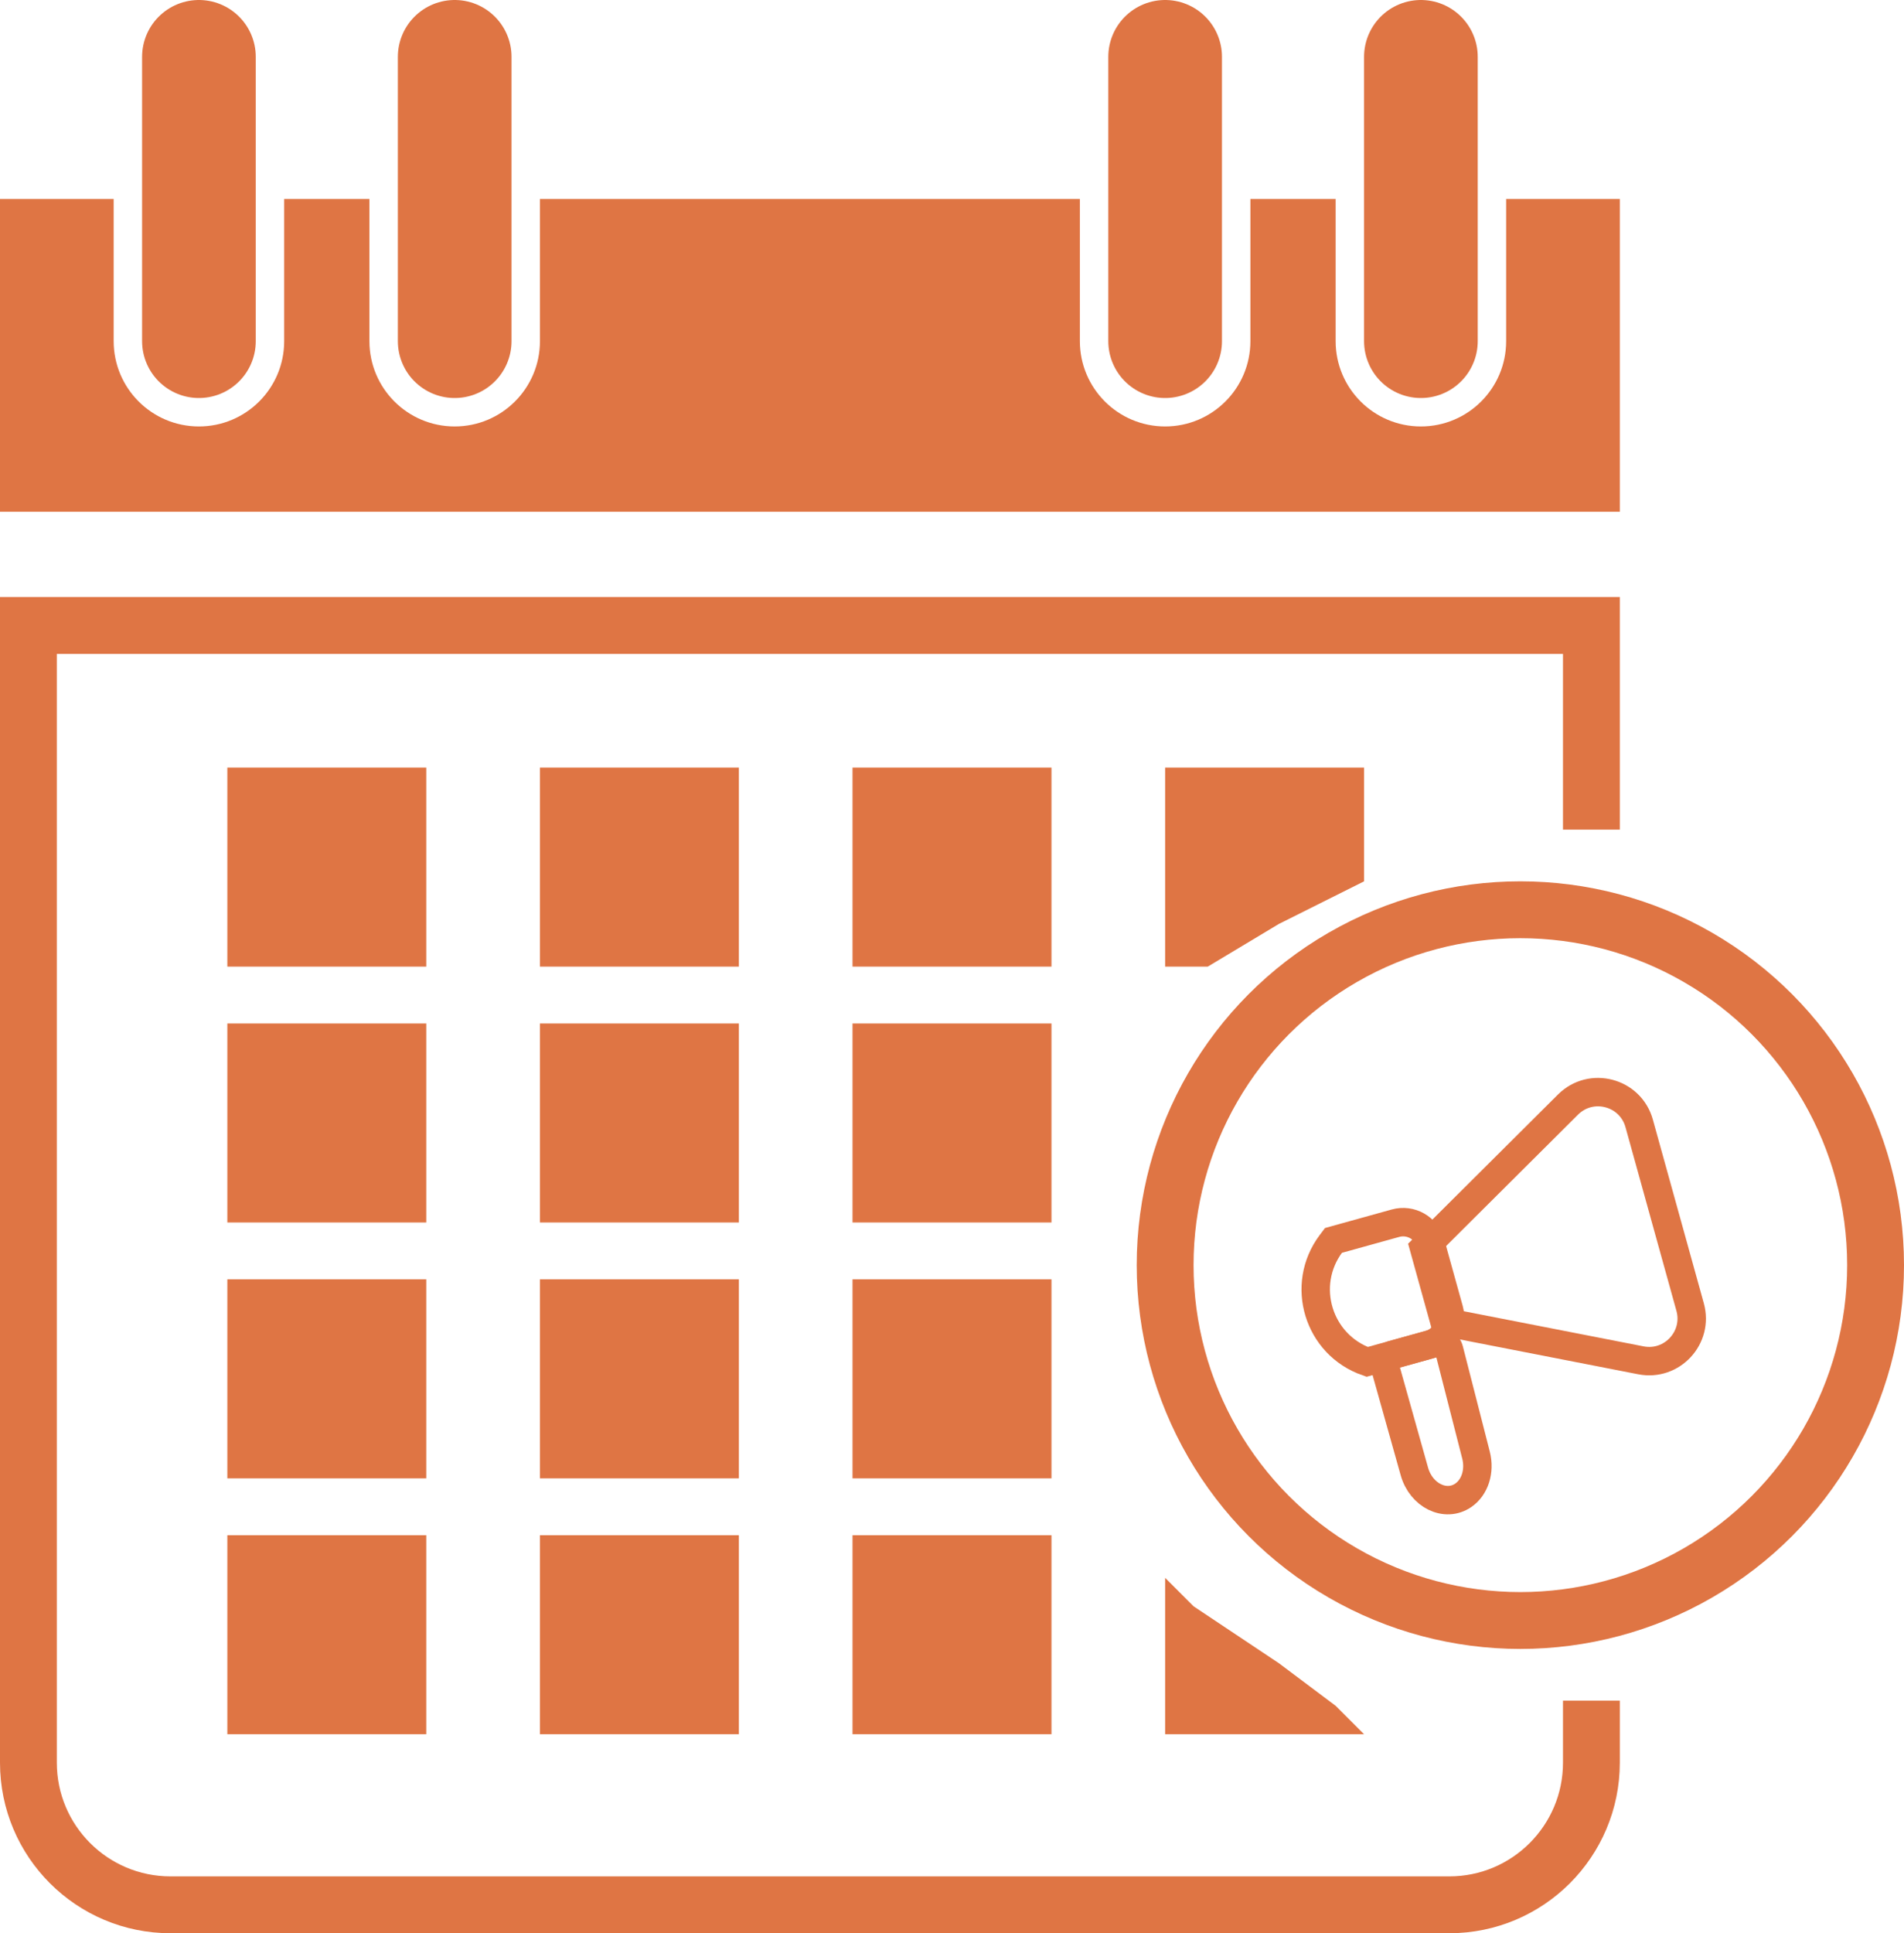 <svg width="67" height="68" viewBox="0 0 67 68" fill="none" xmlns="http://www.w3.org/2000/svg">
<path d="M55.177 38.852C55.99 38.043 57.374 38.409 57.681 39.514L59.474 45.975C59.772 47.049 58.835 48.062 57.741 47.848L51.135 46.558L50.832 46.499L50.11 43.895L50.317 43.69L55.177 38.852Z" stroke="#DF7544"/>
<path d="M50.338 43.721L50.989 46.066C51.136 46.598 50.825 47.149 50.292 47.297L48.108 47.903C46.385 47.303 45.744 45.2 46.84 43.741L46.923 43.631L49.107 43.025C49.639 42.877 50.19 43.189 50.338 43.721Z" stroke="#DF7544"/>
<path d="M49.771 51.758L48.763 48.17C48.7 47.947 48.798 47.721 48.985 47.66L50.53 47.231C50.73 47.166 50.932 47.243 50.993 47.483L51.94 51.184C52.083 51.745 51.901 52.318 51.489 52.598C50.865 53.023 50.009 52.604 49.771 51.758Z" stroke="#DF7544" stroke-linecap="round"/>
<path d="M41 2V12" stroke="#DF7544" stroke-width="4" stroke-linecap="round"/>
<path d="M7 2V12" stroke="#DF7544" stroke-width="4" stroke-linecap="round"/>
<path d="M50 2V12" stroke="#DF7544" stroke-width="4" stroke-linecap="round"/>
<path d="M16 2V12" stroke="#DF7544" stroke-width="4" stroke-linecap="round"/>
<path d="M56 59.819V62C56 64.761 53.761 67 51 67H6C3.239 67 1 64.761 1 62V22H56V29.181" stroke="#DF7544" stroke-width="2"/>
<path d="M57 18H0V7H4V12C4 13.657 5.343 15 7 15C8.657 15 10 13.657 10 12V7H13V12C13 13.657 14.343 15 16 15C17.657 15 19 13.657 19 12V7H38V12C38 13.657 39.343 15 41 15C42.657 15 44 13.657 44 12V7H47V12C47 13.657 48.343 15 50 15C51.657 15 53 13.657 53 12V7H57V18Z" fill="#DF7544"/>
<rect x="8" y="27" width="7" height="7" fill="#DF7544"/>
<rect x="8" y="36" width="7" height="7" fill="#DF7544"/>
<rect x="8" y="45" width="7" height="7" fill="#DF7544"/>
<rect x="8" y="54" width="7" height="7" fill="#DF7544"/>
<rect x="19" y="27" width="7" height="7" fill="#DF7544"/>
<rect x="19" y="36" width="7" height="7" fill="#DF7544"/>
<rect x="19" y="45" width="7" height="7" fill="#DF7544"/>
<rect x="19" y="54" width="7" height="7" fill="#DF7544"/>
<rect x="30" y="27" width="7" height="7" fill="#DF7544"/>
<rect x="30" y="36" width="7" height="7" fill="#DF7544"/>
<rect x="30" y="45" width="7" height="7" fill="#DF7544"/>
<rect x="30" y="54" width="7" height="7" fill="#DF7544"/>
<path d="M41 27H48V29.5V31L45 32.5L42.5 34H41V27Z" fill="#DF7544"/>
<path d="M41 55.5L42 56.5L43.5 57.5L45 58.5L47 60L48 61H41V55.5Z" fill="#DF7544"/>
<circle cx="53.5" cy="44.5" r="12.5" stroke="#DF7544" stroke-width="2"/>
</svg>
